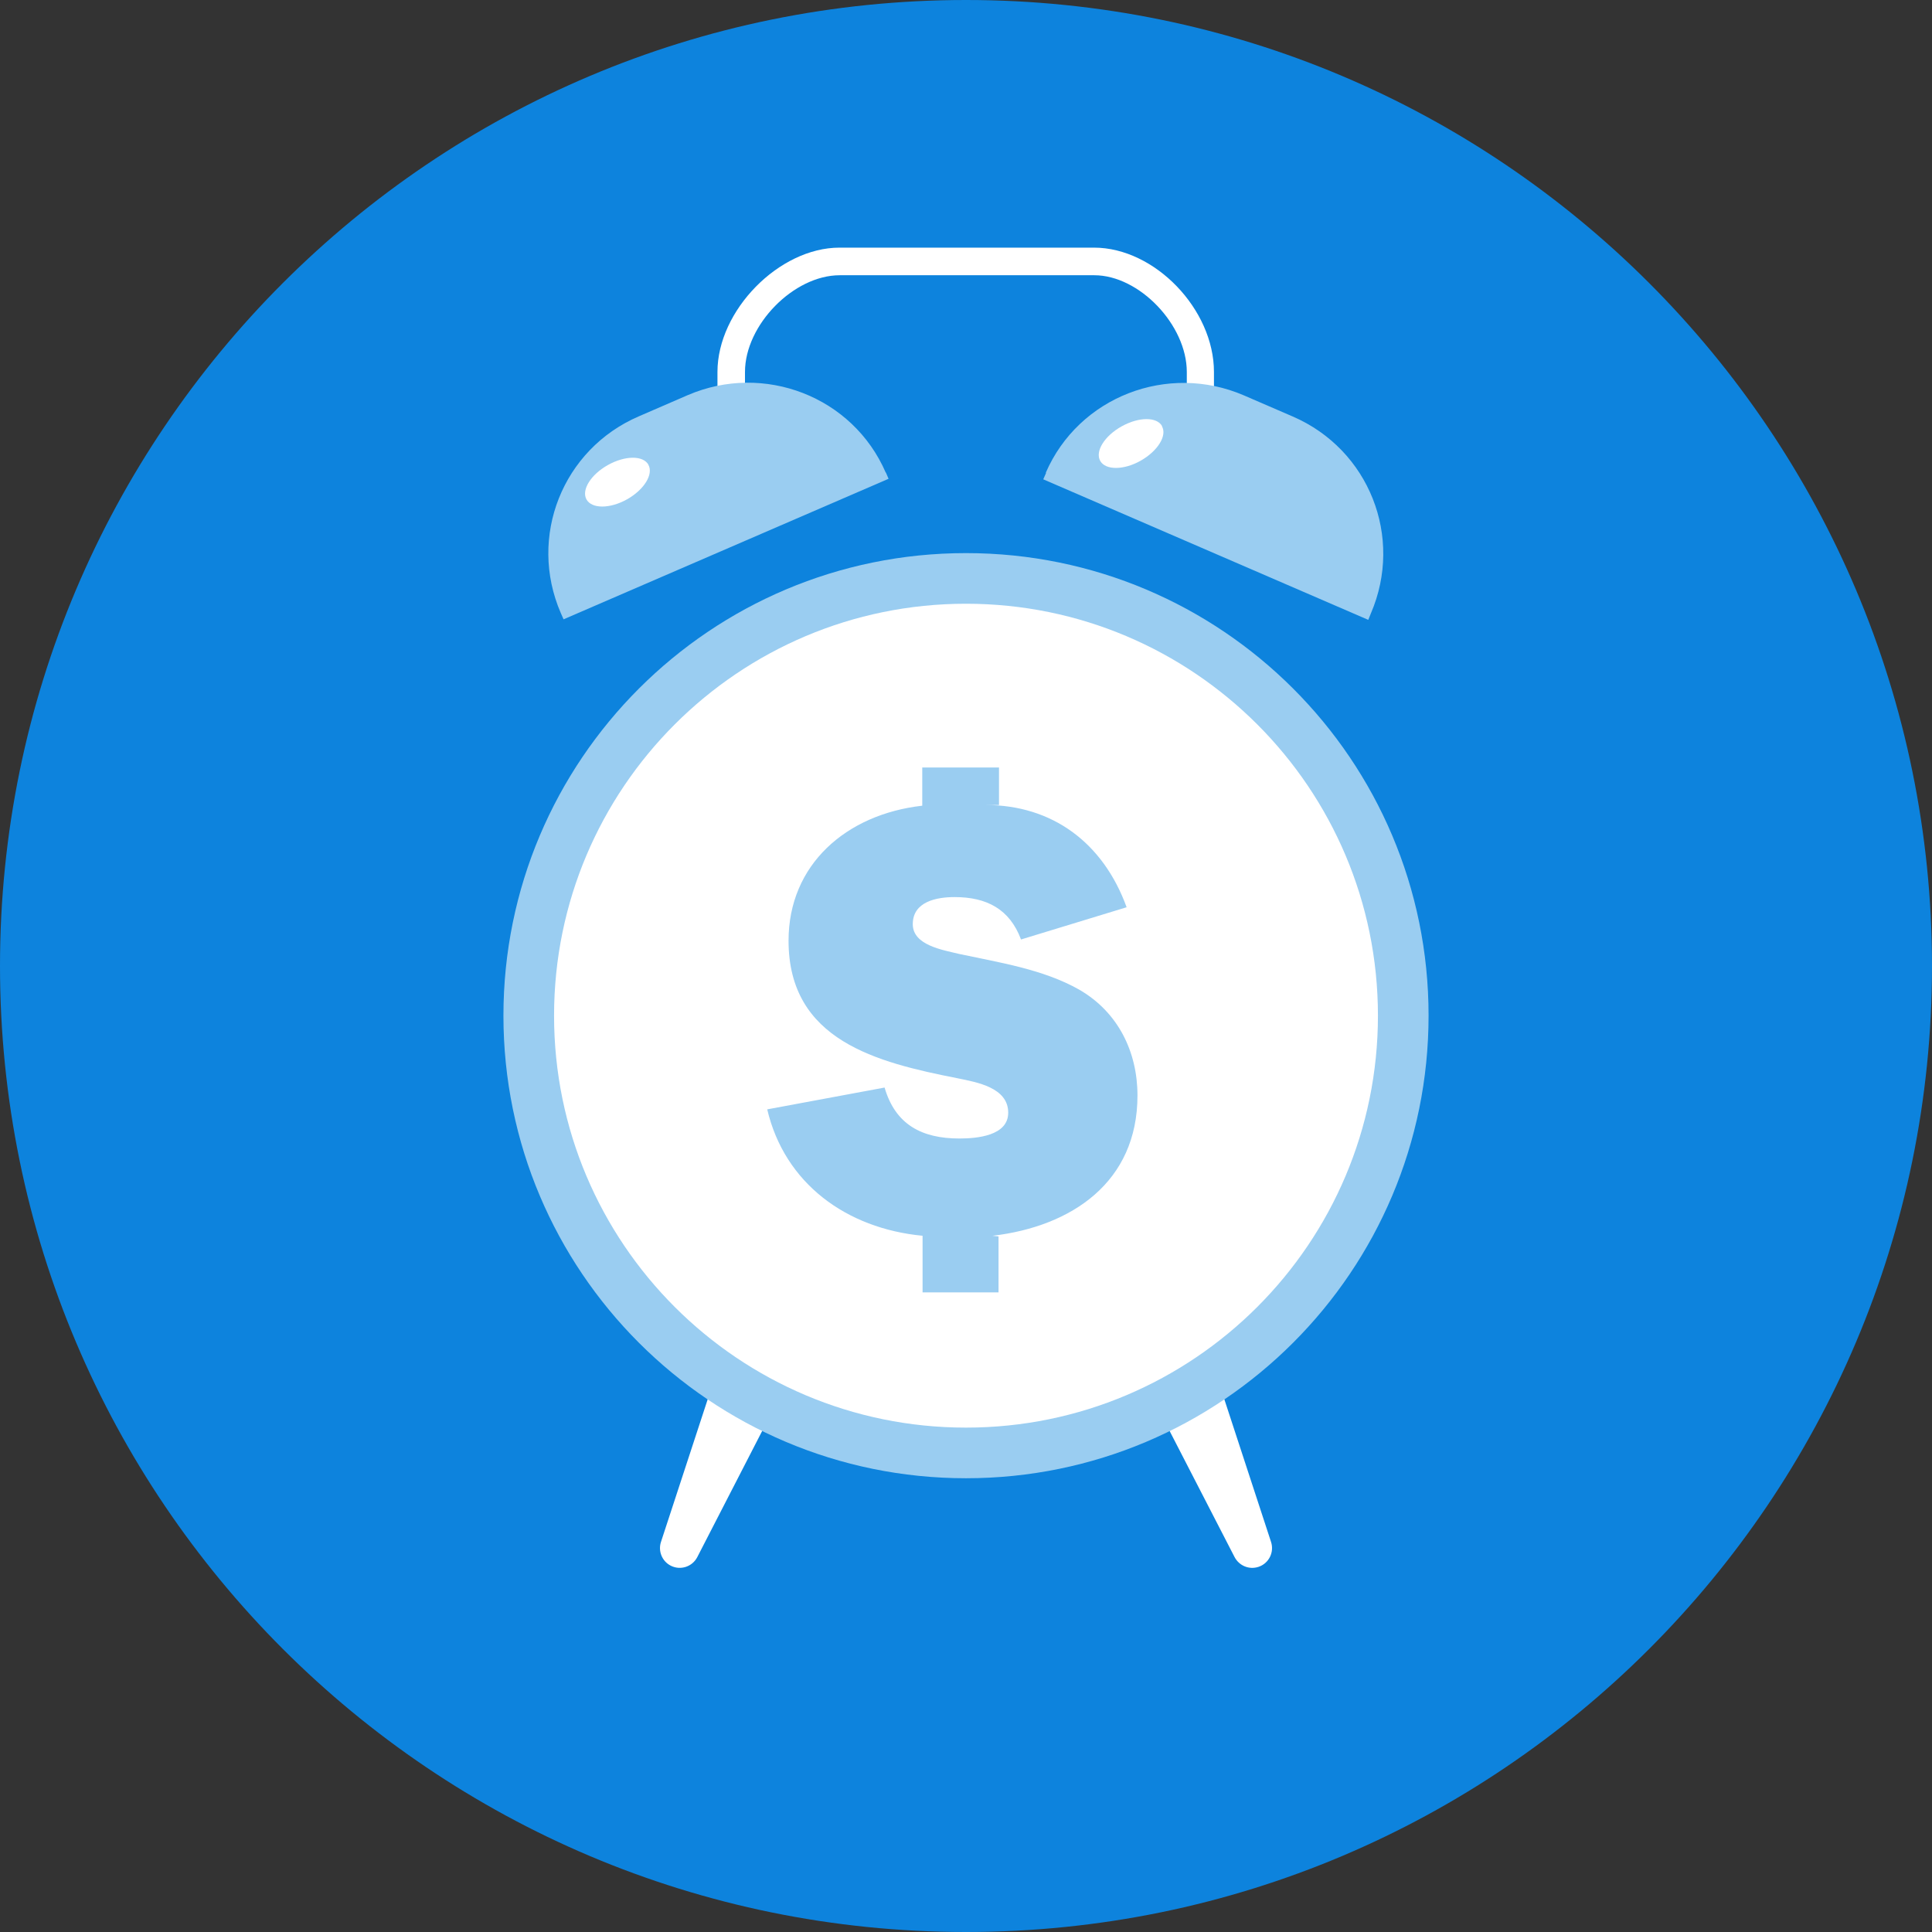 <?xml version="1.0" encoding="UTF-8"?> <svg xmlns="http://www.w3.org/2000/svg" viewBox="0 0 73 73" width="73px" height="73px"><rect x="0" y="0" width="73" height="73" fill="#333333" stroke="none"/><title>Save Time</title><g fill="none" fill-rule="evenodd"><path d="M73 36.5C73 56.658 56.658 73 36.5 73S0 56.658 0 36.5 16.342 0 36.5 0 73 16.342 73 36.5" fill="#0D83DD"></path><path d="M29.442 52.818l-3.096 6.018c-.19.366-.638.51-1.004.322-.33-.17-.48-.553-.368-.895l2.107-6.432c.22-.67.95-1.04 1.62-.82.68.23 1.04.95.82 1.62l-.07.19zm16.478-.988l2.106 6.432c.128.392-.085.814-.477.942-.36.116-.73-.048-.9-.368l-3.1-6.018c-.33-.63-.08-1.404.55-1.728.63-.325 1.4-.077 1.73.553l.07.188z" fill="#FFF"></path><path d="M53.978 38.377c0 9.653-7.826 17.478-17.478 17.478-9.653 0-17.478-7.825-17.478-17.478 0-9.653 7.825-17.478 17.478-17.478 9.652 0 17.478 7.82 17.478 17.47" fill="#9ACDF1"></path><path d="M52.065 38.377c0 8.596-6.97 15.565-15.565 15.565-8.596 0-15.565-6.97-15.565-15.565 0-8.596 6.97-15.565 15.565-15.565 8.596 0 15.565 6.97 15.565 15.565m-6.18-21.72h-1.042v-2.603c0-1.776-1.796-3.654-3.494-3.654h-9.62c-1.74 0-3.58 1.878-3.58 3.654v2.603h-1.04v-2.603c0-2.326 2.33-4.697 4.61-4.697h9.62c2.29 0 4.53 2.327 4.53 4.697v2.603z" fill="#FFF"></path><path d="M33.47 17.847l.104.244-12.28 5.31-.106-.24c-1.245-2.88.068-6.19 2.95-7.43l1.846-.8c2.88-1.24 6.24.05 7.485 2.93m6.06 0l-.11.25 12.28 5.31.1-.246c1.24-2.882-.07-6.19-2.95-7.436l-1.85-.8c-2.88-1.24-6.24.05-7.488 2.93" fill="#9ACDF1"></path><path d="M24.498 17.56c.202.36-.16.943-.804 1.306-.645.362-1.33.365-1.533.007-.2-.357.16-.94.81-1.303s1.33-.366 1.53-.01m19.4-1.458c.21.358-.16.942-.8 1.305-.64.362-1.33.365-1.53.007-.2-.358.16-.942.81-1.304.65-.362 1.33-.366 1.53-.008" fill="#FFF"></path><path d="M34.87 29h2.877v1.417h-.508c2.51 0 4.44 1.413 5.33 3.863l-3.99 1.218c-.43-1.15-1.3-1.602-2.51-1.602-.69 0-1.58.174-1.58 1.024 0 .8 1.14.974 1.75 1.124 1.52.326 3.17.575 4.54 1.35 1.47.85 2.2 2.35 2.2 4 0 3.274-2.488 4.95-5.48 5.3l.23.023v2.116h-2.87v-2.14c-2.878-.275-5.21-1.975-5.87-4.776l4.435-.824c.407 1.4 1.406 1.925 2.827 1.925.66 0 1.844-.1 1.844-.975 0-.95-1.18-1.15-1.91-1.3-3.05-.6-6.39-1.425-6.39-5.2 0-2.875 2.18-4.775 5.052-5.1V29z" fill="#9ACDF1"></path></g></svg> 